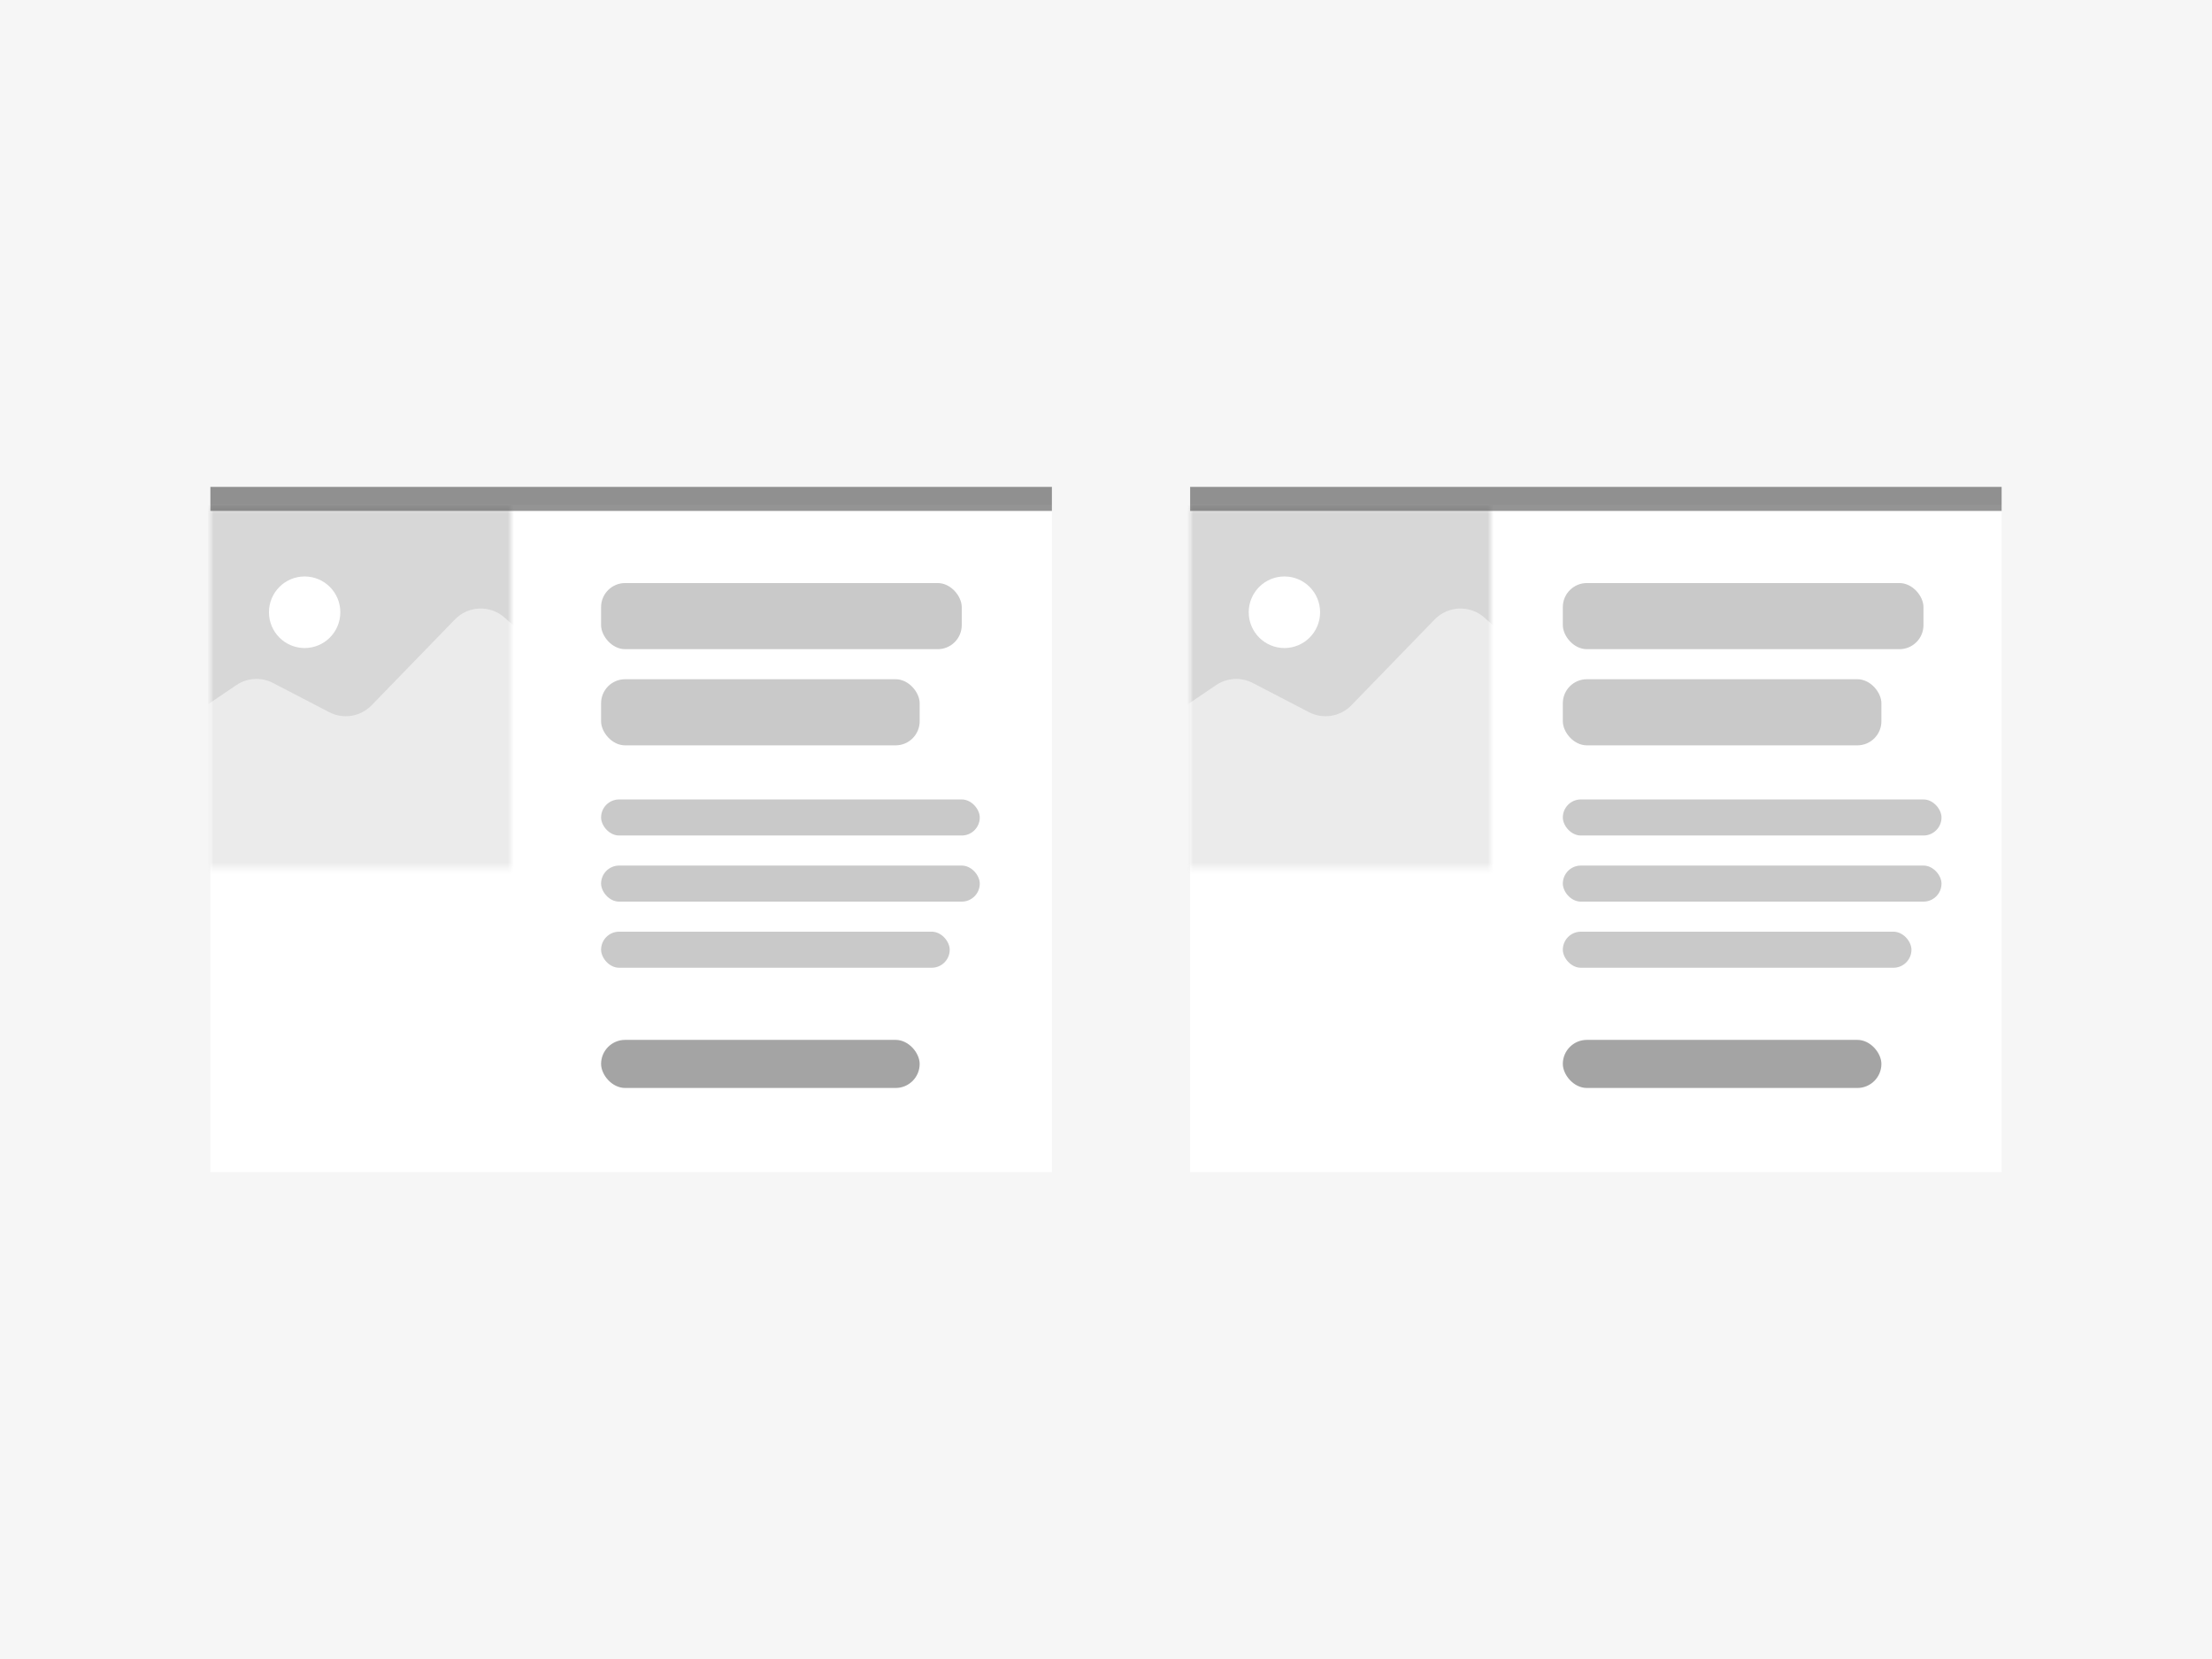 <?xml version="1.0" encoding="UTF-8"?>
<svg xmlns="http://www.w3.org/2000/svg" width="368" height="276" viewBox="0 0 368 276" fill="none">
  <path d="M0 0H368V276H0V0Z" fill="#F6F6F6"></path>
  <rect x="35" y="84" width="140" height="111" fill="white"></rect>
  <rect opacity="0.3" x="100" y="113" width="53" height="11" rx="4" fill="#4B4B4B"></rect>
  <rect opacity="0.3" x="100" y="97" width="60" height="11" rx="4" fill="#4B4B4B"></rect>
  <rect opacity="0.5" x="100" y="173" width="53" height="8" rx="4" fill="#4B4B4B"></rect>
  <rect opacity="0.3" x="100" y="133" width="63" height="6" rx="3" fill="#4B4B4B"></rect>
  <rect opacity="0.3" x="100" y="144" width="63" height="6" rx="3" fill="#4B4B4B"></rect>
  <rect opacity="0.3" x="100" y="155" width="58" height="6" rx="3" fill="#4B4B4B"></rect>
  <mask id="mask0_12169_90" style="mask-type:alpha" maskUnits="userSpaceOnUse" x="35" y="84" width="50" height="61">
    <rect x="35" y="84.38" width="50" height="60" fill="#FF007A"></rect>
  </mask>
  <g mask="url(#mask0_12169_90)">
    <rect x="30.362" y="84.058" width="69.411" height="46.345" fill="#D7D7D7"></rect>
    <ellipse cx="50.682" cy="101.857" rx="5.937" ry="5.954" fill="white"></ellipse>
    <path d="M39.307 113.984L29.647 120.533V147.359H98.907V116.044L83.951 102.749C81.556 100.62 77.91 100.755 75.679 103.055L61.821 117.336C59.98 119.233 57.113 119.698 54.767 118.479L45.425 113.627C43.475 112.614 41.126 112.751 39.307 113.984Z" fill="#EBEBEB"></path>
  </g>
  <rect opacity="0.59" x="35" y="81" width="140" height="4" fill="#4B4B4B"></rect>
  <rect x="198" y="84" width="135" height="111" fill="white"></rect>
  <rect opacity="0.3" x="260" y="113" width="53" height="11" rx="4" fill="#4B4B4B"></rect>
  <rect opacity="0.3" x="260" y="97" width="60" height="11" rx="4" fill="#4B4B4B"></rect>
  <rect opacity="0.5" x="260" y="173" width="53" height="8" rx="4" fill="#4B4B4B"></rect>
  <rect opacity="0.3" x="260" y="133" width="63" height="6" rx="3" fill="#4B4B4B"></rect>
  <rect opacity="0.3" x="260" y="144" width="63" height="6" rx="3" fill="#4B4B4B"></rect>
  <rect opacity="0.3" x="260" y="155" width="58" height="6" rx="3" fill="#4B4B4B"></rect>
  <mask id="mask1_12169_90" style="mask-type:alpha" maskUnits="userSpaceOnUse" x="198" y="84" width="50" height="61">
    <rect x="198" y="84.38" width="50" height="60" fill="#FF007A"></rect>
  </mask>
  <g mask="url(#mask1_12169_90)">
    <rect x="193.362" y="84.058" width="69.411" height="46.345" fill="#D7D7D7"></rect>
    <ellipse cx="213.682" cy="101.857" rx="5.937" ry="5.954" fill="white"></ellipse>
    <path d="M202.307 113.984L192.647 120.533V147.359H261.907V116.044L246.951 102.749C244.556 100.62 240.91 100.755 238.679 103.055L224.821 117.336C222.98 119.233 220.113 119.698 217.766 118.479L208.425 113.627C206.475 112.614 204.126 112.751 202.307 113.984Z" fill="#EBEBEB"></path>
  </g>
  <rect opacity="0.59" x="198" y="81" width="135" height="4" fill="#4B4B4B"></rect>
</svg>
